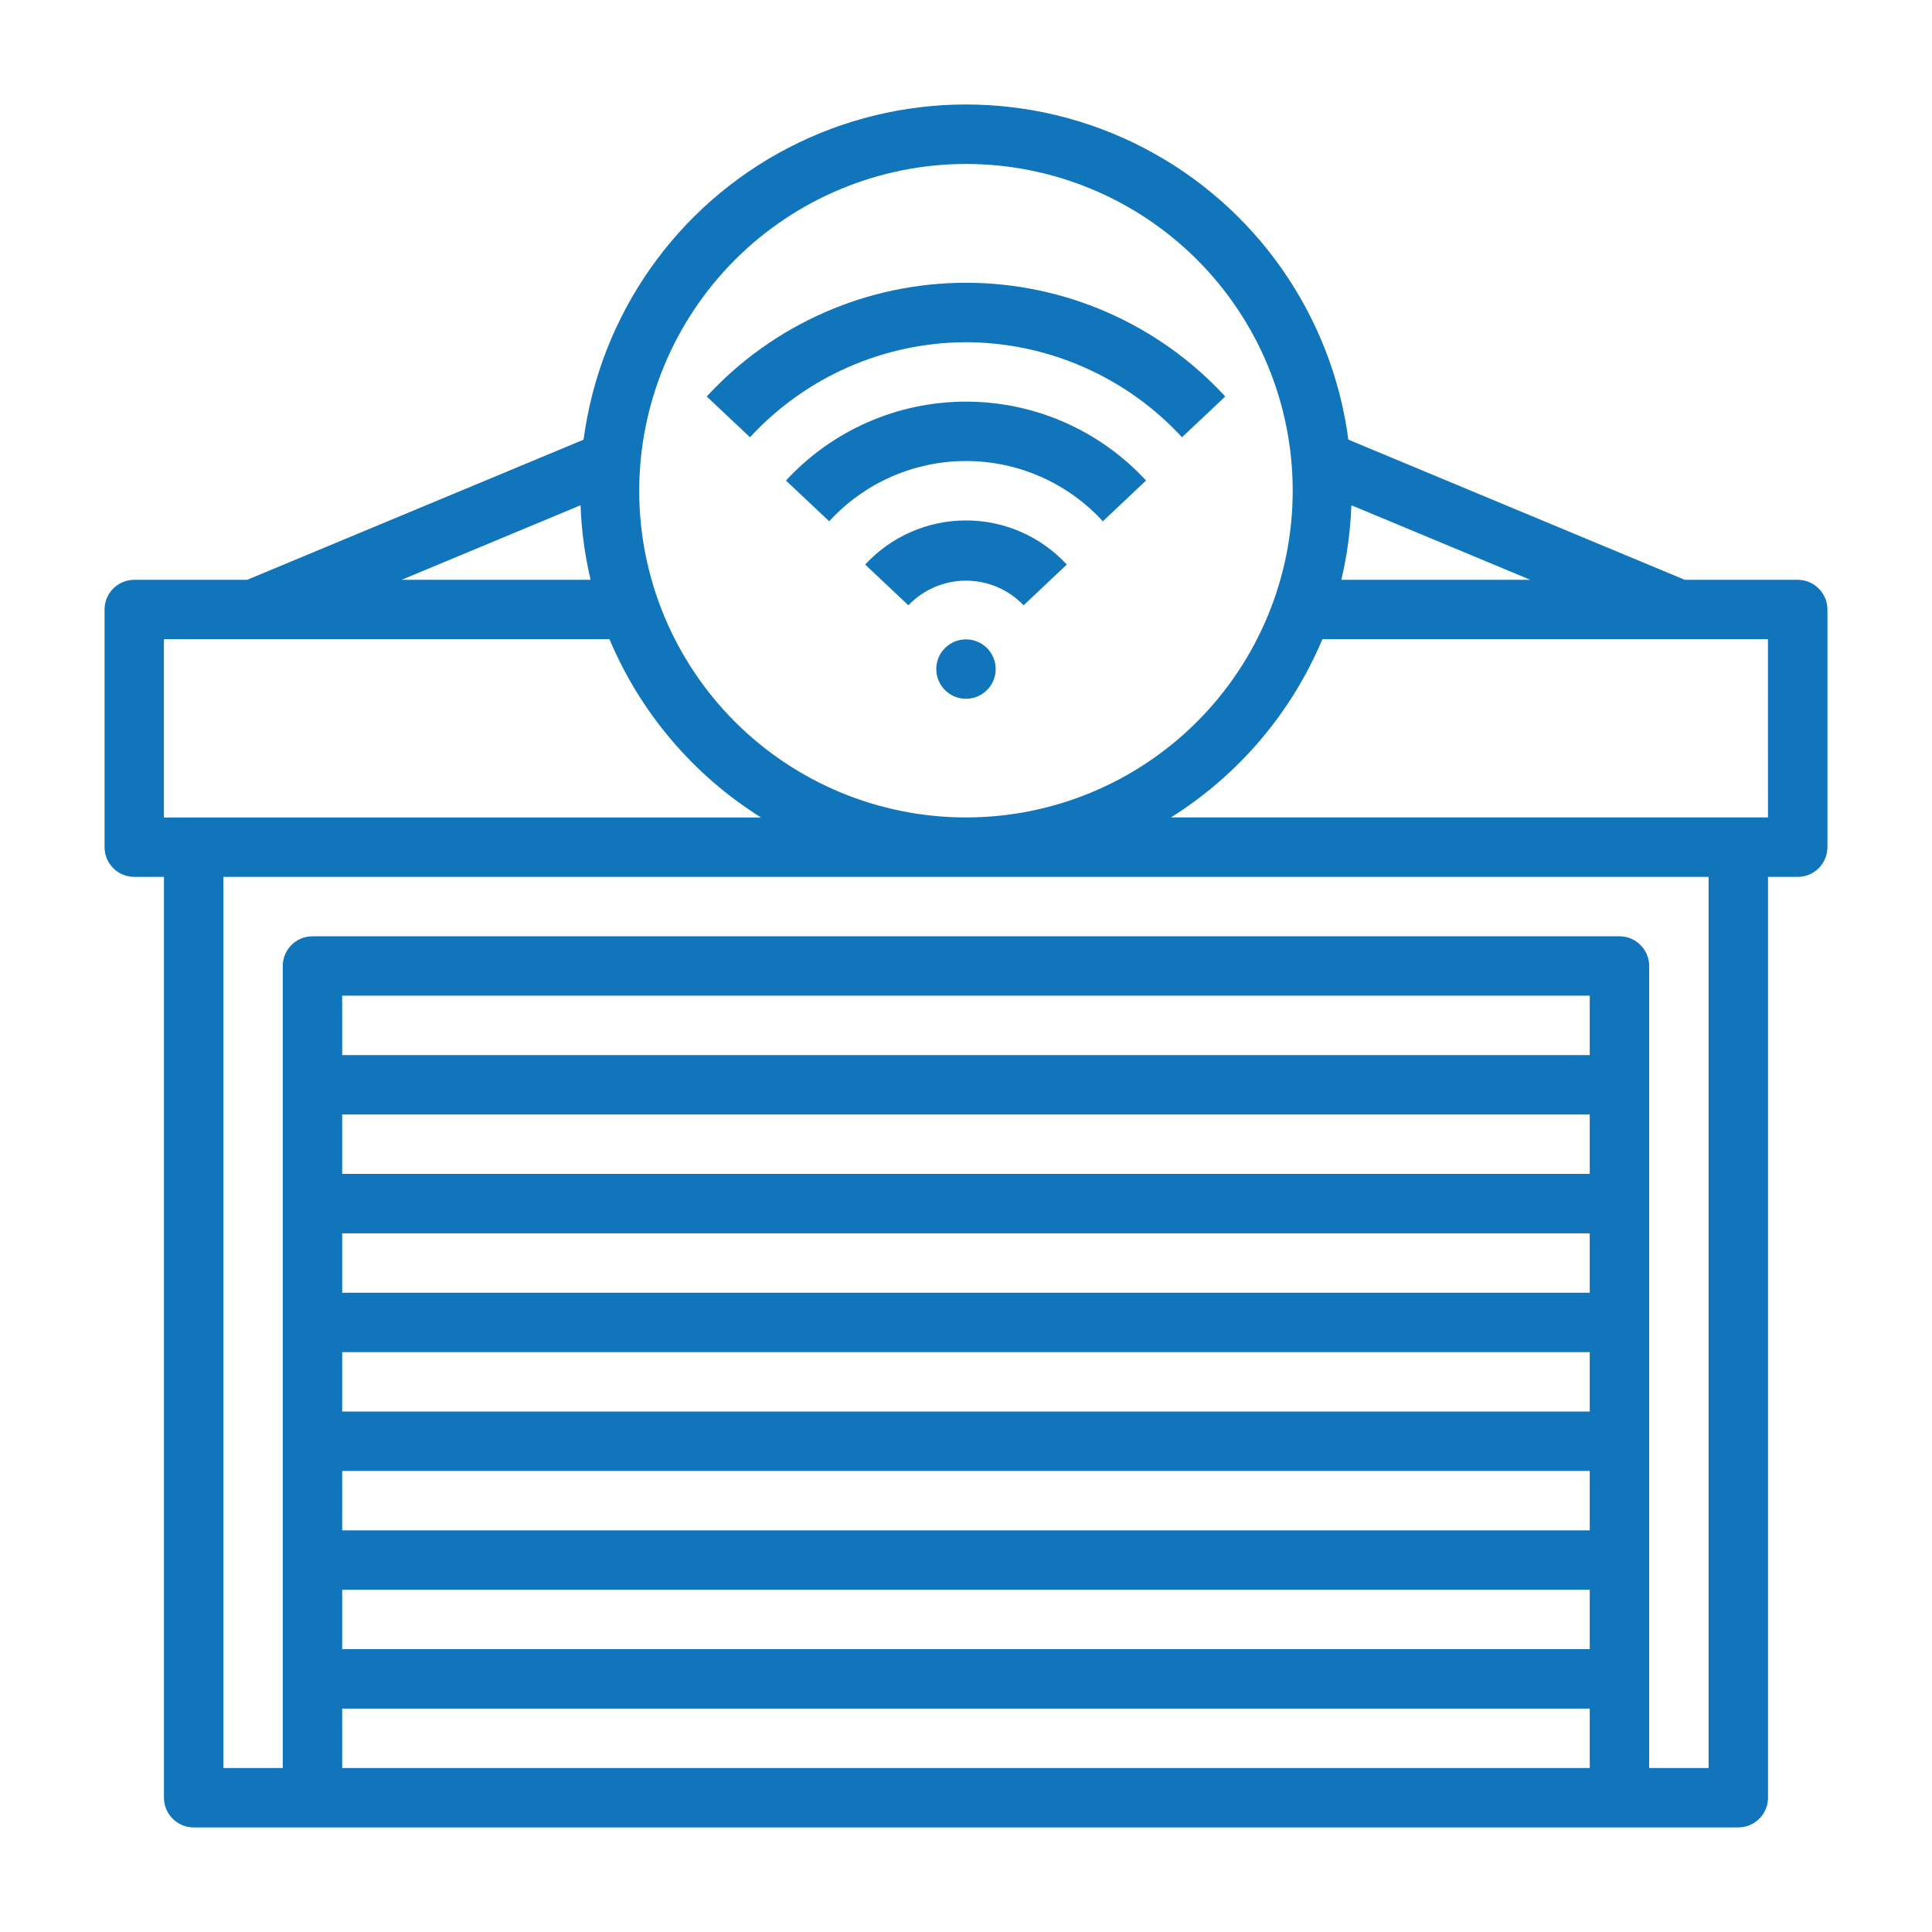 <svg xmlns="http://www.w3.org/2000/svg" width="800" height="800" viewBox="0 0 800 800" fill="none"><path d="M744.39 240.094H697.65L558.331 182.05C551.501 130.408 519.922 85.339 473.712 61.298C427.509 37.25 372.48 37.25 326.27 61.298C280.061 85.341 248.481 130.408 241.651 182.05L102.333 240.094H55.592C48.799 240.094 43.294 245.599 43.294 252.392V350.794C43.294 354.053 44.587 357.184 46.895 359.491C49.202 361.799 52.327 363.093 55.592 363.093H67.891V744.389C67.891 747.655 69.191 750.78 71.492 753.087C73.799 755.394 76.93 756.694 80.189 756.694H719.799C723.058 756.694 726.189 755.394 728.496 753.087C730.803 750.78 732.097 747.655 732.097 744.389V363.093H744.396C747.661 363.093 750.786 361.799 753.093 359.491C755.401 357.184 756.7 354.053 756.7 350.794V252.392C756.7 249.127 755.4 246.002 753.093 243.695C750.786 241.388 747.661 240.094 744.396 240.094H744.39ZM559.578 209.216L633.687 240.094H555.422C557.814 229.962 559.206 219.622 559.578 209.216ZM399.984 67.889C435.867 67.889 470.278 82.147 495.651 107.519C521.03 132.891 535.281 167.309 535.281 203.191C535.281 239.072 521.029 273.484 495.651 298.863C470.28 324.234 435.867 338.486 399.984 338.486C364.095 338.486 329.684 324.234 304.312 298.863C278.941 273.484 264.683 239.072 264.683 203.191C264.725 167.32 278.995 132.927 304.356 107.567C329.722 82.202 364.115 67.931 399.986 67.888L399.984 67.889ZM240.39 209.216C240.763 219.622 242.16 229.961 244.547 240.094H166.281L240.39 209.216ZM67.875 264.691H252.375C265.192 295.159 287.098 320.928 315.101 338.488H67.867L67.875 264.691ZM658.281 559.894V584.491H141.687V559.894H658.281ZM141.687 535.291V510.694H658.281V535.291H141.687ZM658.281 609.088V633.684L141.687 633.691V609.094L658.281 609.088ZM658.281 486.089H141.687V461.492H658.281V486.089ZM141.687 658.292H658.281V682.889H141.687V658.292ZM658.281 436.886H141.687V412.289H658.281V436.886ZM141.687 707.495H658.281V732.092H141.687V707.495ZM707.484 732.092H682.881V399.999C682.881 396.733 681.587 393.608 679.28 391.301C676.973 388.994 673.842 387.694 670.583 387.694H129.379C122.586 387.694 117.081 393.205 117.081 399.999V732.092H92.484V363.092H707.484L707.484 732.092ZM732.081 338.483H484.847C512.85 320.924 534.755 295.155 547.573 264.686H732.073L732.081 338.483Z" fill="#1175BB"></path><path d="M358.25 233.766L376.145 250.642C382.371 244.124 390.983 240.437 399.998 240.437C409.007 240.437 417.625 244.124 423.845 250.642L441.741 233.766C430.986 222.12 415.85 215.499 399.998 215.499C384.142 215.499 369.011 222.121 358.25 233.766Z" fill="#1175BB"></path><path d="M400 141.703C433.99 141.807 466.4 156.071 489.44 181.059L507.348 164.183H507.354C479.723 134.166 440.795 117.087 400 117.087C359.204 117.087 320.27 134.166 292.645 164.183L310.553 181.059C333.593 156.072 366.003 141.808 400 141.703Z" fill="#1175BB"></path><path d="M325.453 198.984L343.348 215.861V215.855C357.899 199.961 378.456 190.903 400.008 190.903C421.553 190.903 442.109 199.961 456.661 215.855L474.556 198.978V198.984C455.361 178.153 428.328 166.306 400.008 166.306C371.681 166.306 344.648 178.153 325.453 198.984Z" fill="#1175BB"></path><path d="M412.297 277.047C412.297 283.84 406.791 289.352 399.998 289.352C393.205 289.352 387.693 283.84 387.693 277.047C387.693 270.254 393.205 264.749 399.998 264.749C406.791 264.749 412.297 270.254 412.297 277.047Z" fill="#1175BB"></path></svg>